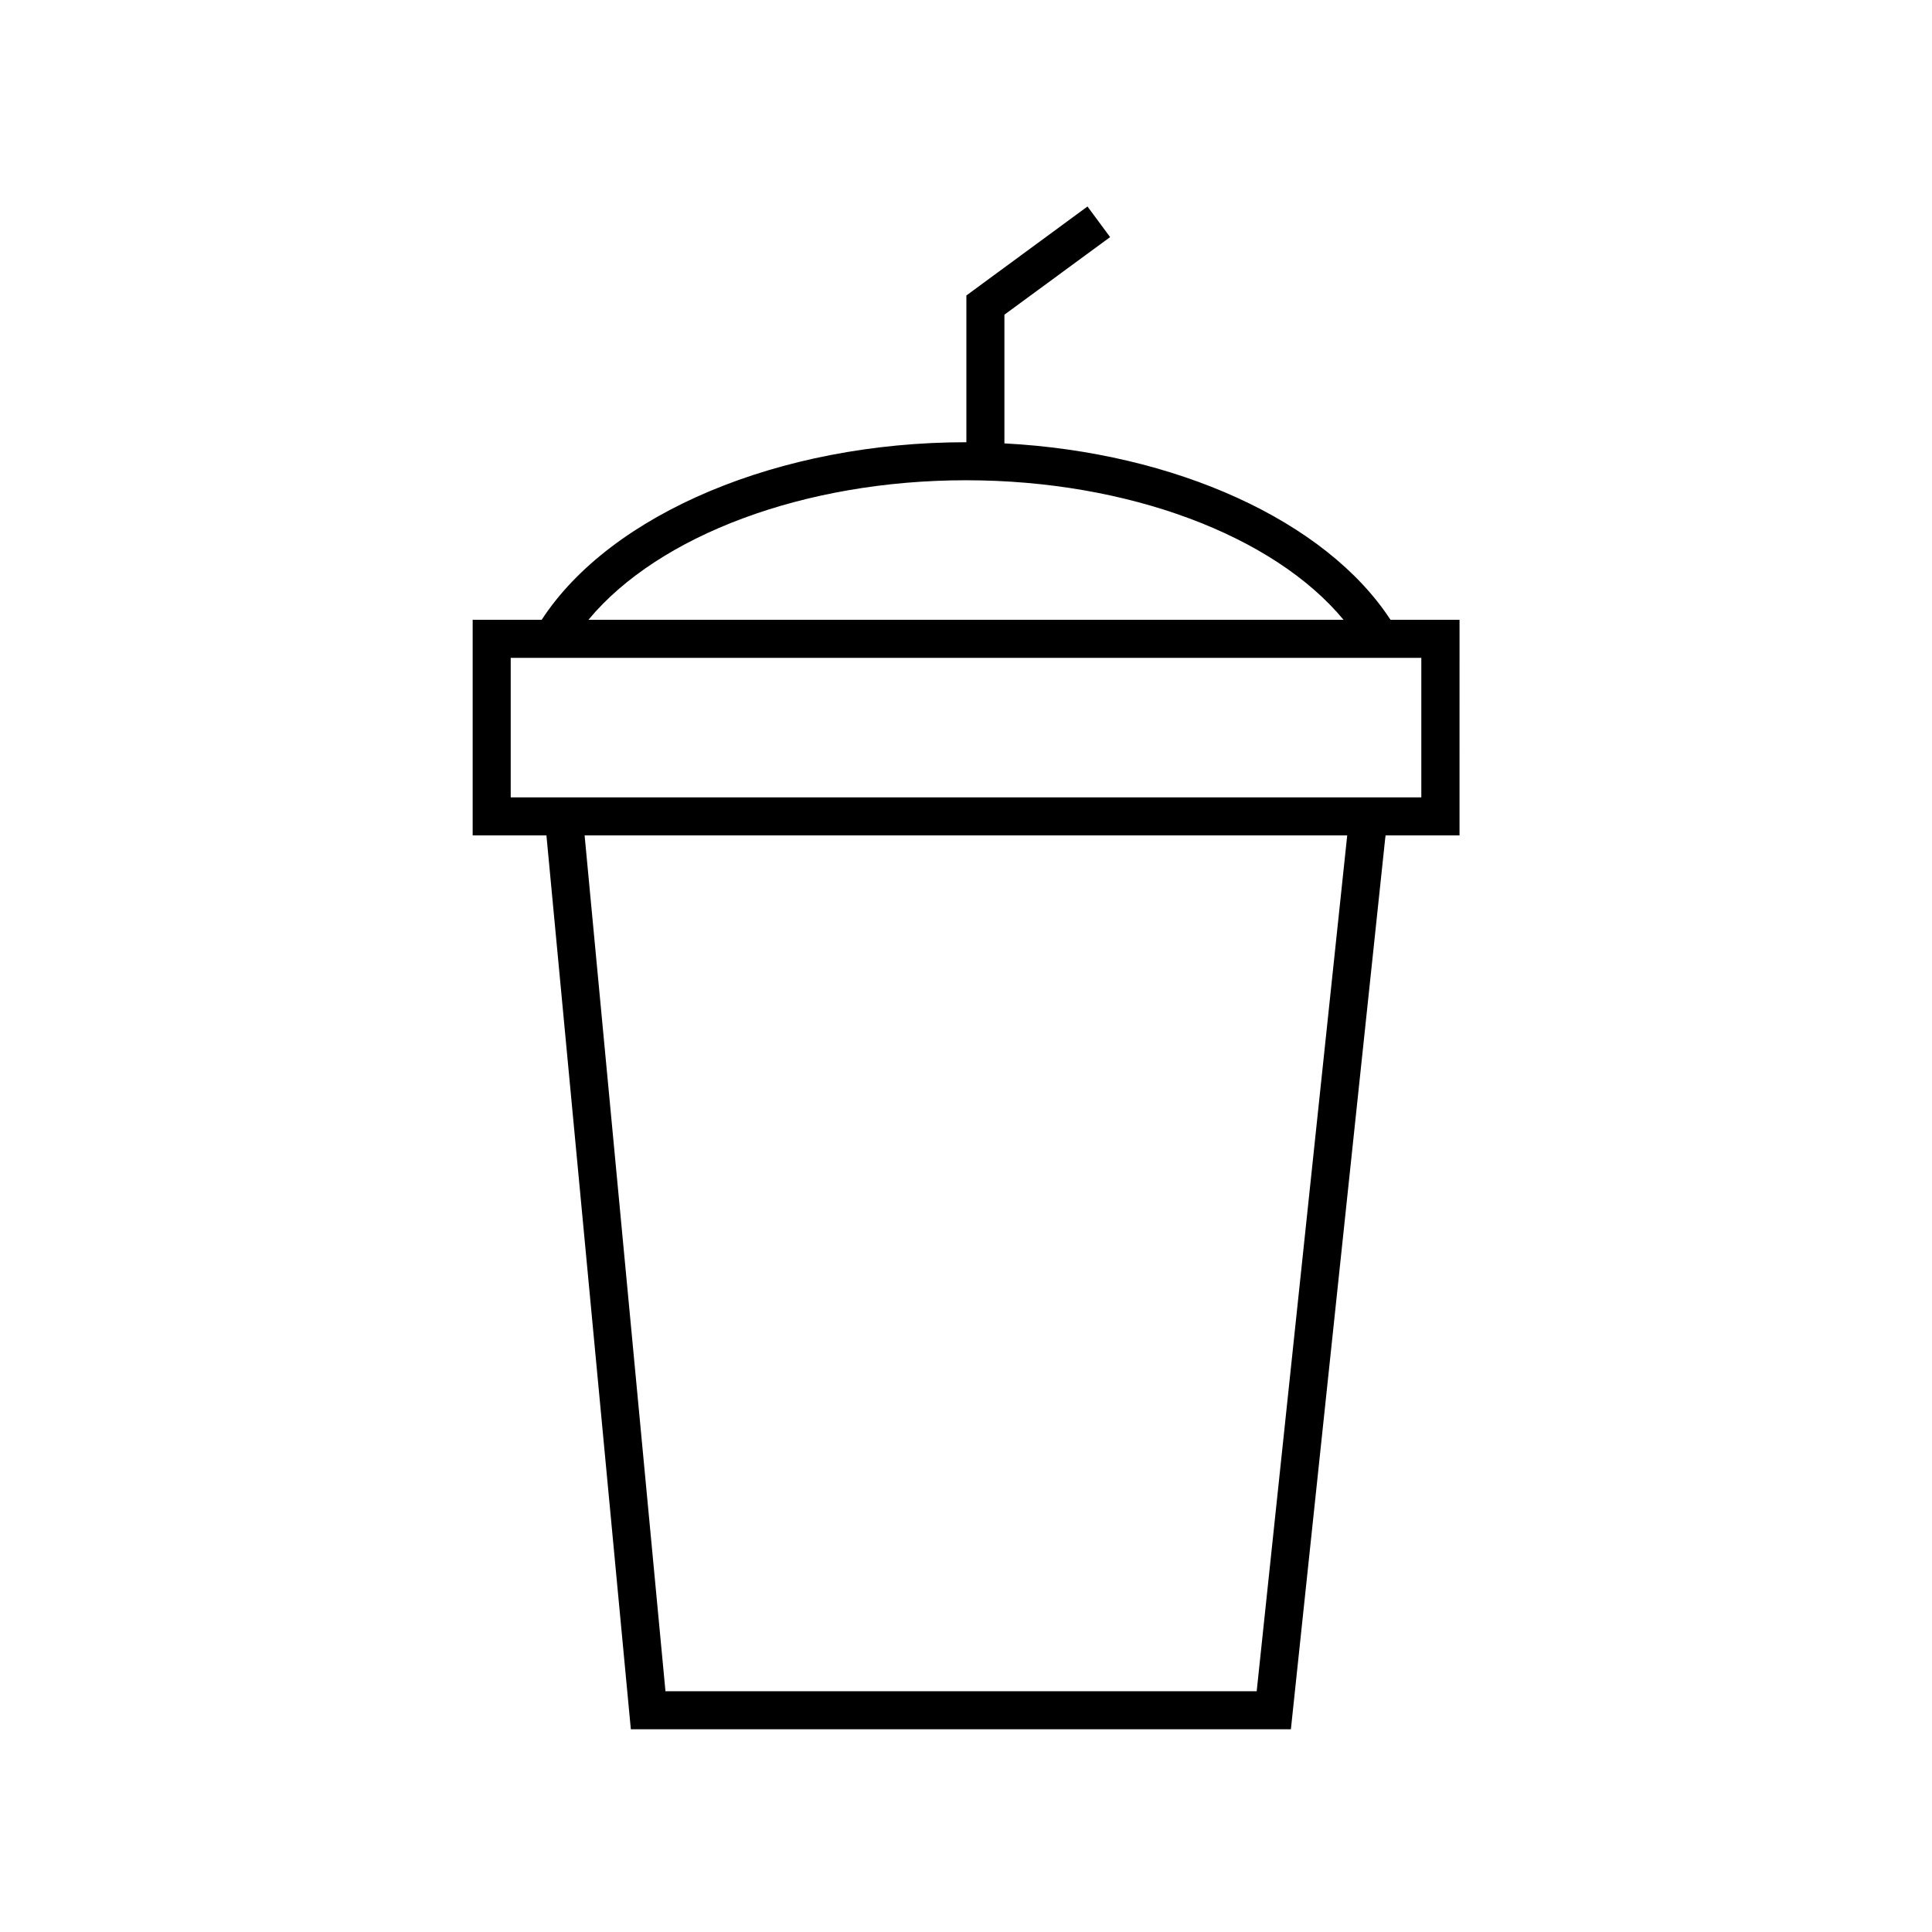 <?xml version="1.0" encoding="UTF-8"?>
<!-- Uploaded to: SVG Repo, www.svgrepo.com, Generator: SVG Repo Mixer Tools -->
<svg fill="#000000" width="800px" height="800px" version="1.1" viewBox="144 144 512 512" xmlns="http://www.w3.org/2000/svg">
 <path d="m410.18 261.5v-34.109l28.012-20.555-5.996-8.113-32.094 23.578v38.895h-0.102c-49.422 0-94.062 18.844-112.45 47.055h-18.289v57.133h19.547l22.371 236.89h174.92l24.938-235.58 0.152-1.309h19.598l0.004-57.129h-18.289c-17.129-26.246-57.031-44.383-102.32-46.754zm-10.176 9.773c42.773 0 81.465 14.559 100.05 36.98h-200.11c18.59-22.418 57.285-36.98 100.06-36.98zm77.031 320.93h-156.68l-21.41-226.61v-0.203h202.08zm43.629-236.89h-241.32v-36.98h241.32z"/>
</svg>